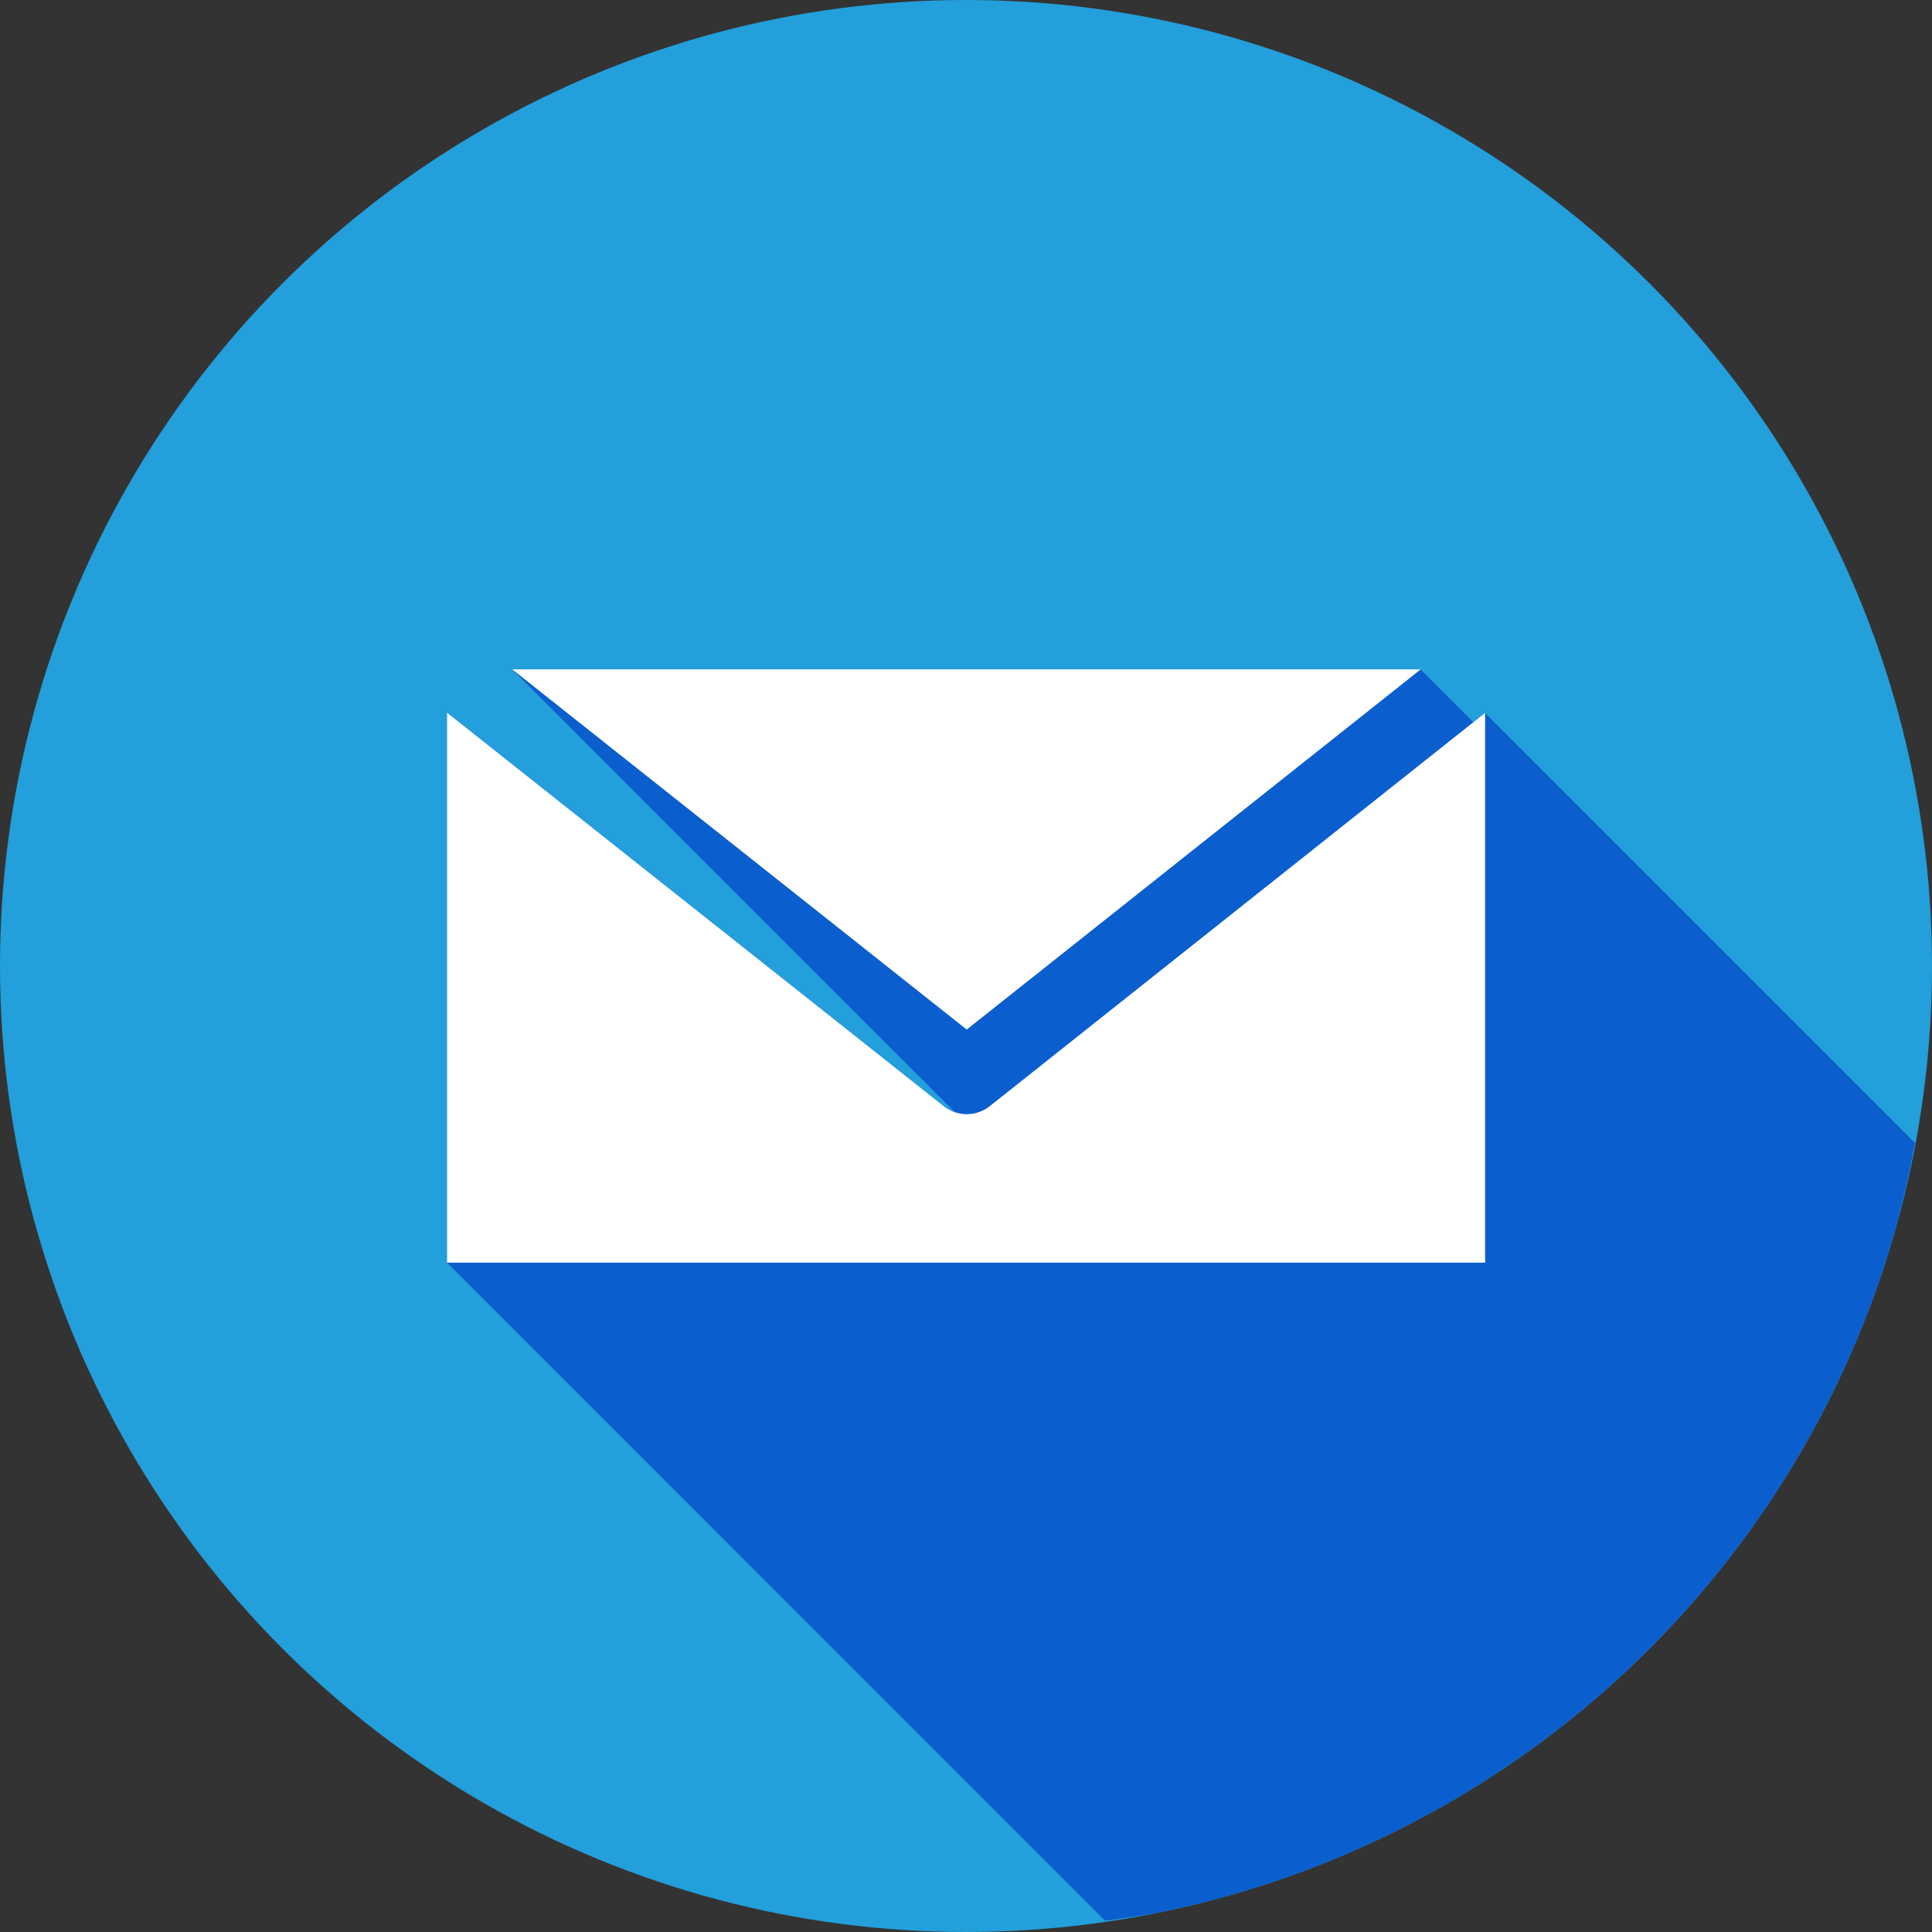 <svg xmlns="http://www.w3.org/2000/svg" width="40" height="40" viewBox="0 0 40 40">
  <rect x="0" y="0" width="40" height="40" fill="#333333" stroke="none"/>
  <g id="mail_1_" data-name="mail (1)" transform="translate(0 -1026.362)">
    <circle id="楕円形_18" data-name="楕円形 18" cx="20" cy="20" r="20" transform="translate(0 1026.362)" fill="#239fdb"/>
    <path id="パス_940" data-name="パス 940" d="M19.639,34.915q.549-.068,1.094-.165.981-.2,1.938-.493t1.878-.685q.921-.39,1.8-.871t1.7-1.046q.826-.564,1.593-1.208a20,20,0,0,0,1.463-1.364q.7-.718,1.319-1.5t1.163-1.626q.54-.841.994-1.734T35.4,22.4a20,20,0,0,0,.628-1.9q.226-.836.379-1.689l-8.9-8.9-.243.192L26.172,9.008H7.365l9.165,9.168a.77.77,0,0,1-.228-.123L6.016,9.9V21.291Z" transform="translate(3.239 1031.212)" fill="#0b5ecd"/>
    <path id="パス_941" data-name="パス 941" d="M2.375,4.016l9.411,7.458,9.4-7.458H2.375Zm-1.349.9V16.3H22.519V4.917L12.263,13.06a.769.769,0,0,1-.953,0L1.025,4.911Z" transform="translate(8.229 1036.204)" fill="#fff"/>
  </g>
</svg>
